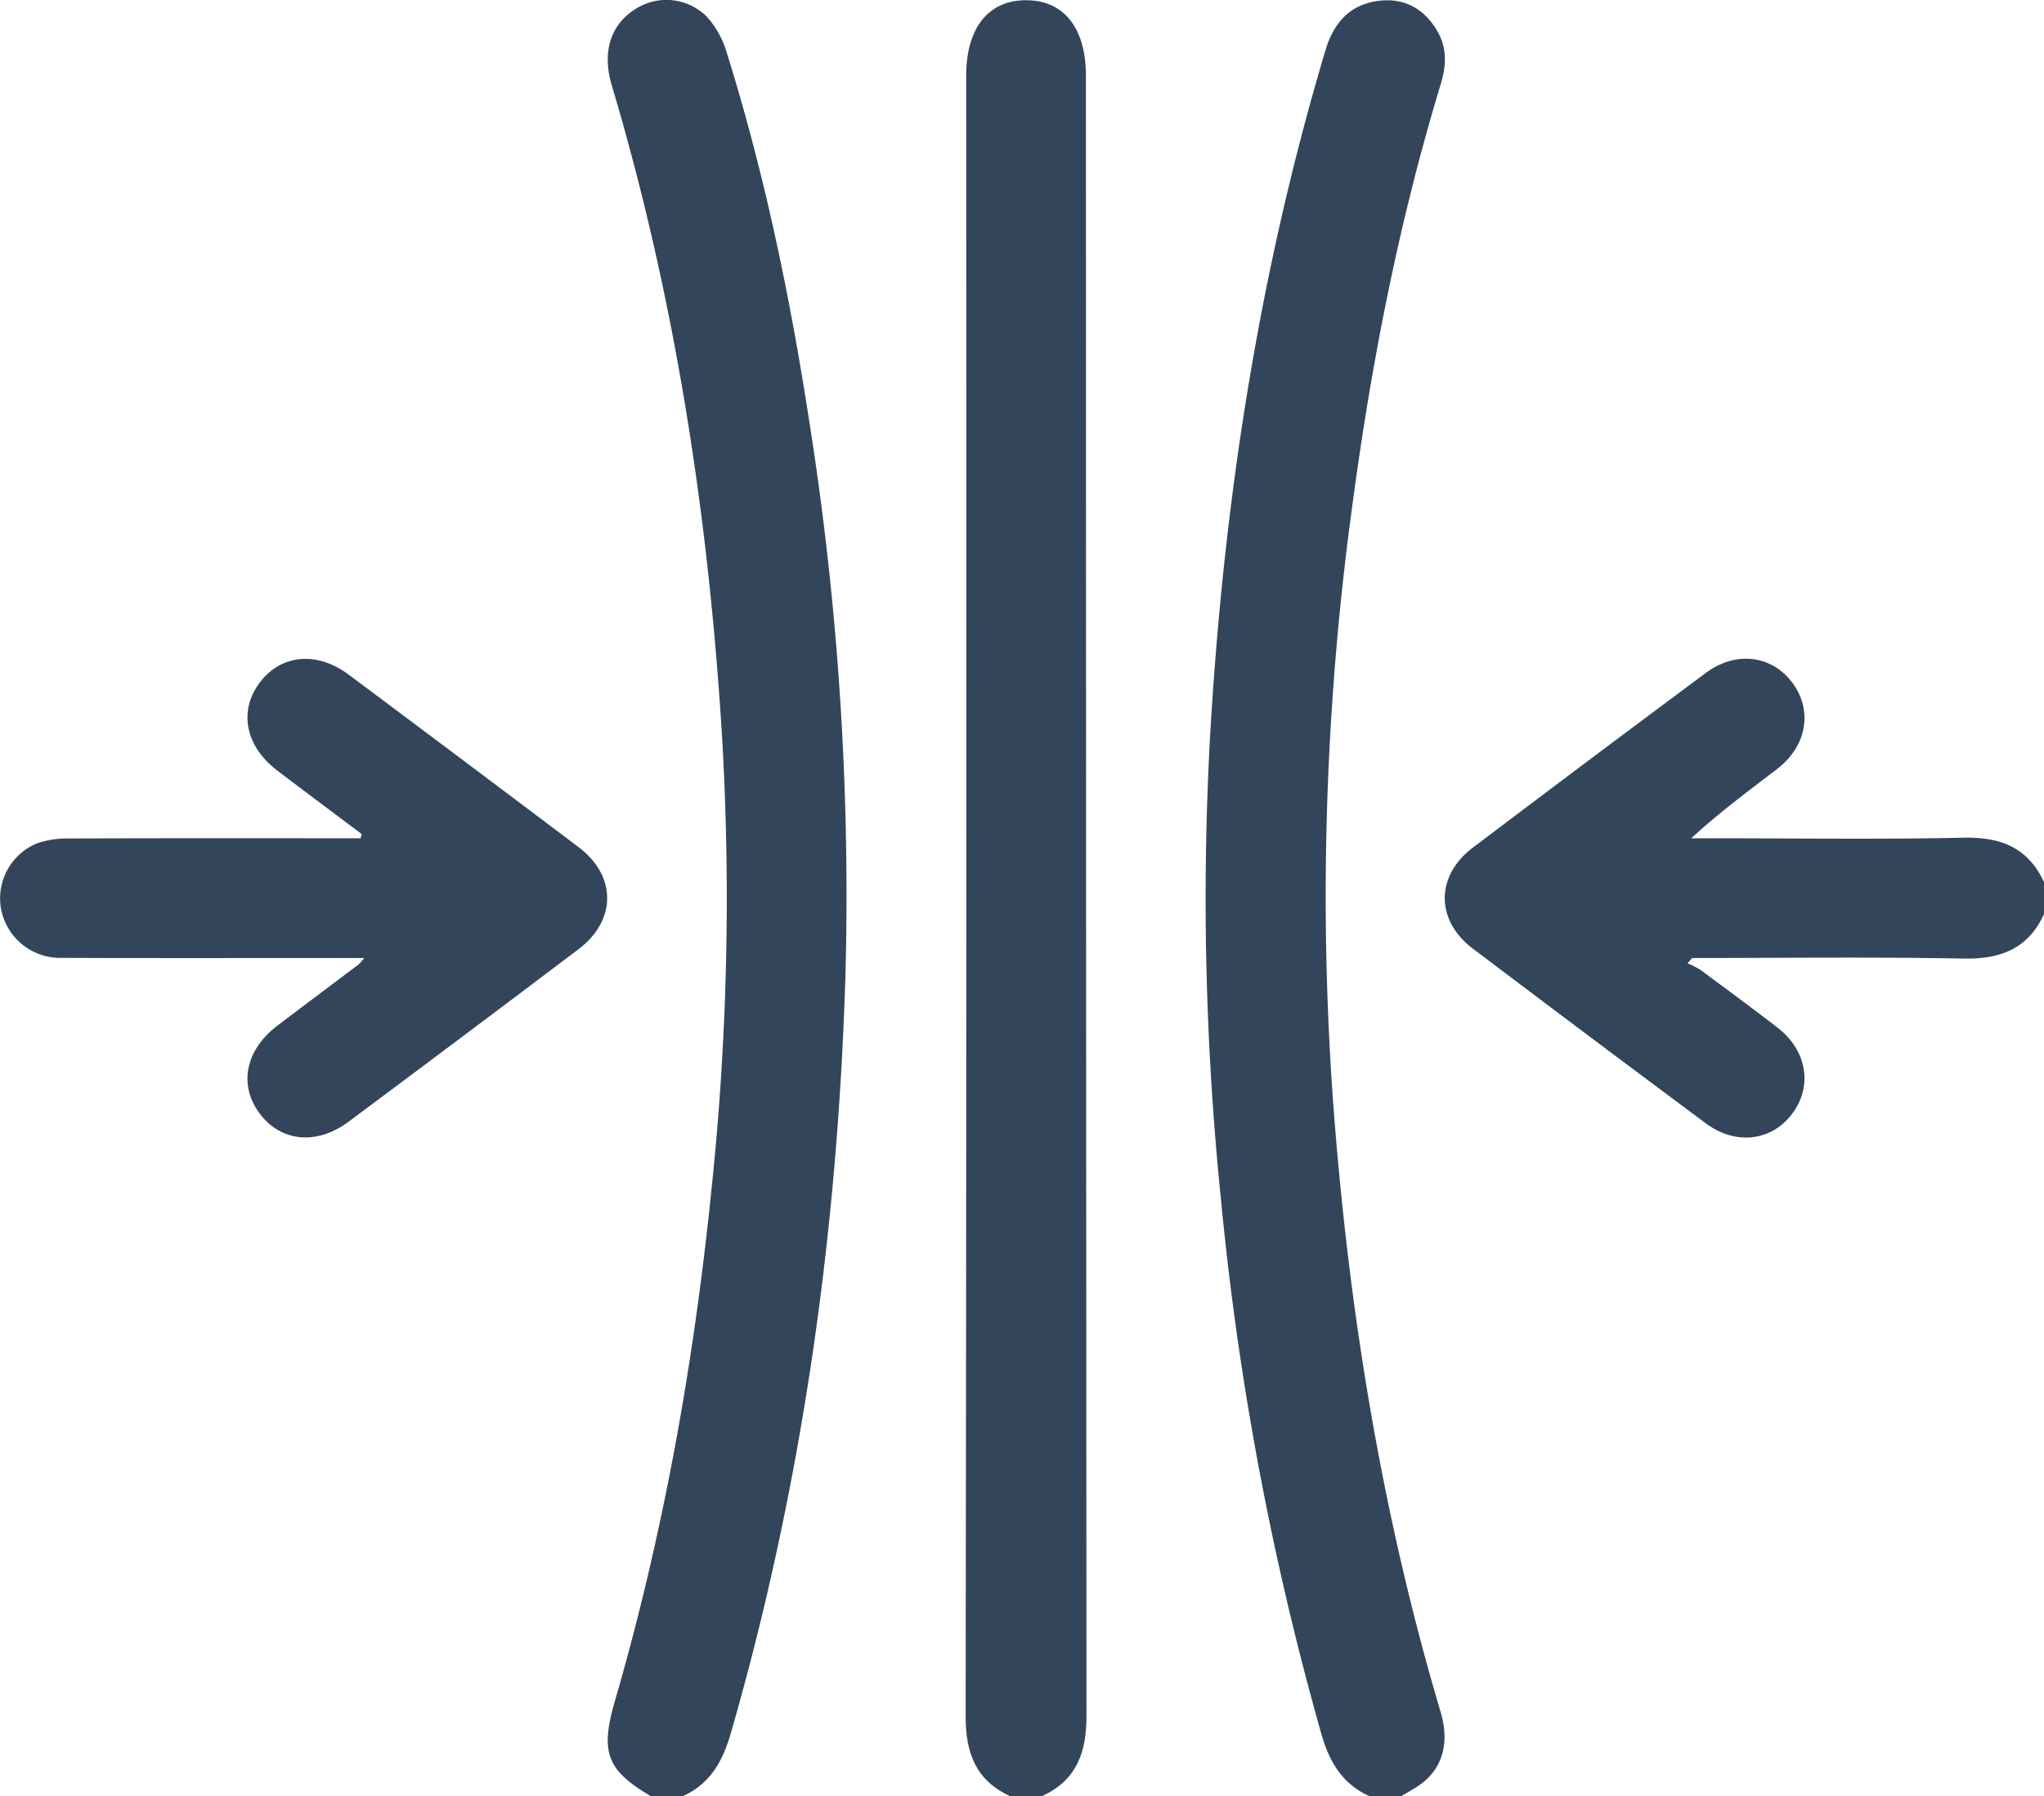 <svg xmlns="http://www.w3.org/2000/svg" viewBox="0 0 383.296 336.866"><title>Recurso 65</title><g id="Capa_2" data-name="Capa 2"><g id="Capa_1-2" data-name="Capa 1"><g id="_7UsnBQ.tif" data-name="7UsnBQ.tif"><path d="M122.041,336.866c-8.299-4.89-9.525-8.241-6.72-17.893,9.102-31.324,14.77-63.29,18.083-95.719a521.515,521.515,0,0,0,1.993-85.193c-2.552-41.421-8.806-82.243-20.688-122.097-1.825-6.12-.242-11.296,4.329-14.191a10.718,10.718,0,0,1,13.443,1.291,17.353,17.353,0,0,1,3.766,6.7c7.127,22.755,11.95,46.051,15.558,69.587a568.465,568.465,0,0,1,6.753,102.895c-1.415,48.416-8.05,96.067-21.478,142.699-1.528,5.306-3.85,9.6-9.049,11.922Z" style="fill:#33455a"/><path d="M256.786,336.866c-5.027-2.274-7.473-6.347-8.968-11.554a564.013,564.013,0,0,1-18.838-100.137,555.374,555.374,0,0,1-2.084-86.695c2.498-43.82,9.073-86.97,21.674-129.105C250.113,4.216,253.18.796,258.626.148c4.63-.551,8.276,1.411,10.727,5.378,1.966,3.183,1.94,6.55.867,10.08-7.811,25.692-12.968,51.95-16.537,78.536a540.334,540.334,0,0,0-3.766,111.593c2.861,39.153,9.048,77.696,20.239,115.375,1.726,5.81.331,10.665-3.945,13.661-1.097.768-2.288,1.401-3.436,2.096Z" style="fill:#33455a"/><path d="M189.414,336.866c-6.481-2.985-8.345-8.125-8.335-15.076q.219-153.778.101-307.557c0-8.976,4.128-14.193,11.225-14.193,7.102-0,11.231,5.214,11.231,14.192q.001,153.778.101,307.557c.01,6.952-1.869,12.084-8.335,15.077Z" style="fill:#33455a"/><path d="M383.296,171.441c-2.98,6.492-8.124,8.472-15.083,8.339-16.957-.324-33.924-.106-50.887-.106l-.883.992a16.231,16.231,0,0,1,2.449,1.249c4.815,3.557,9.626,7.119,14.372,10.766,5.559,4.273,6.701,10.935,2.863,16.129-3.846,5.205-10.594,6.077-16.258,1.864Q297.958,194.375,276.175,177.901c-6.999-5.301-6.994-13.614.004-18.912q21.774-16.484,43.695-32.774c5.656-4.208,12.405-3.337,16.257,1.867,3.836,5.182,2.694,11.861-2.87,16.131-5.397,4.142-10.874,8.18-16.119,13.006h3.545c15.844,0,31.692.23,47.529-.106,6.963-.148,12.1,1.85,15.08,8.34Z" style="fill:#33455a"/><path d="M67.814,156.421c-5.277-3.967-10.573-7.911-15.827-11.909-6.041-4.597-7.301-11.281-3.187-16.612,4.013-5.198,10.669-5.792,16.619-1.348q21.578,16.115,43.08,32.331c7.154,5.408,7.142,13.729-.028,19.149Q86.987,194.271,65.39,210.361c-5.952,4.443-12.615,3.818-16.607-1.408-4.098-5.365-2.825-11.983,3.24-16.597,5.06-3.85,10.158-7.651,15.233-11.482a13,13,0,0,0,1.046-1.198c-1.8,0-3.063 0-4.327,0-17.463-.001-34.926.038-52.388-.026a11.289,11.289,0,0,1-11.425-9.364A11.164,11.164,0,0,1,6.914,158.183a17.004,17.004,0,0,1,5.84-.923c17.088-.069,34.177-.04,51.265-.04h3.614Z" style="fill:#33455a"/></g></g></g></svg>